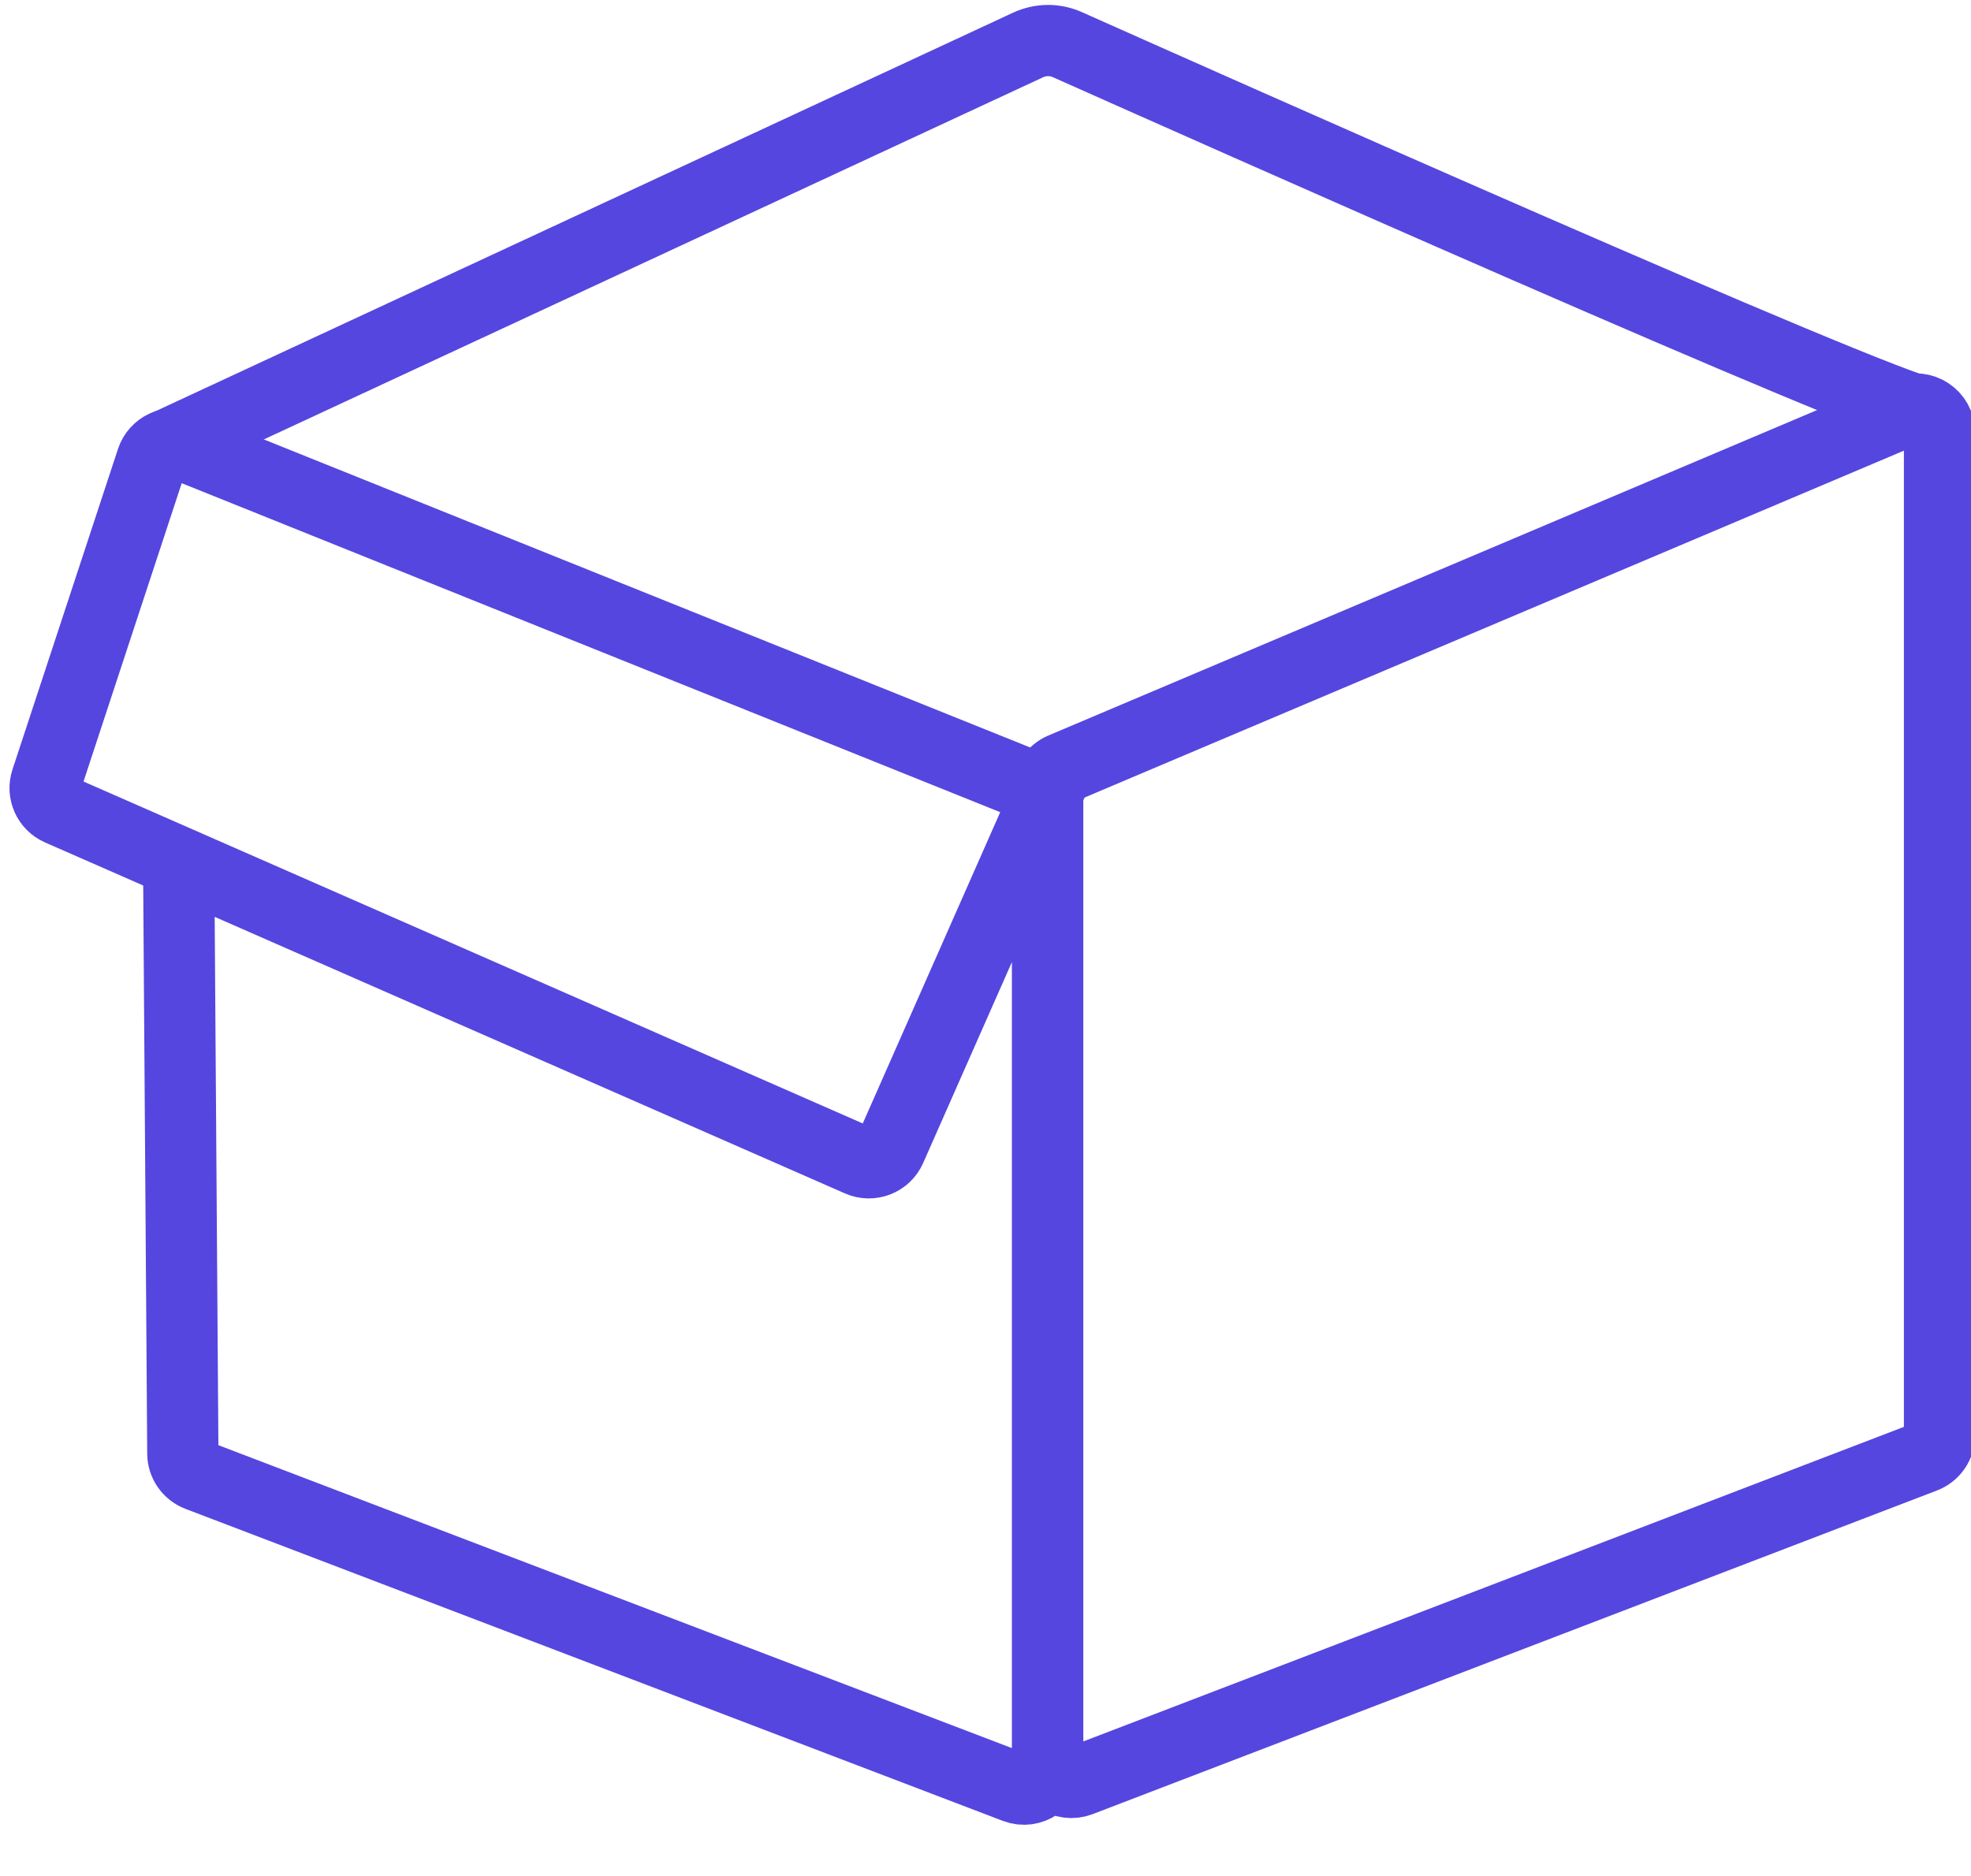 <svg width="83" height="79" viewBox="0 0 83 79" fill="none" xmlns="http://www.w3.org/2000/svg">
<g clip-path="url(#clip0_702_4272)">
<path d="M45.476 75.009C44.822 75.26 44.118 74.777 44.118 74.075V33.283C44.118 32.882 44.359 32.519 44.728 32.362L80.284 17.306C80.943 17.027 81.674 17.511 81.674 18.227V60.444C81.674 60.858 81.418 61.229 81.031 61.377L45.476 75.009Z" stroke="#5546E0" stroke-width="3" stroke-miterlimit="10"/>
<path d="M44.118 33.396L37.502 48.381C37.279 48.885 36.69 49.114 36.185 48.893L7.529 36.316L2.498 34.109C2.026 33.902 1.789 33.37 1.95 32.881L6.394 19.376C6.575 18.828 7.181 18.545 7.717 18.761L44.118 33.396ZM44.118 33.396V74.358C44.118 75.059 43.416 75.542 42.762 75.292L8.343 62.15C7.958 62.003 7.702 61.635 7.699 61.223L7.524 36.31" stroke="#5546E0" stroke-width="3" stroke-miterlimit="10"/>
<path d="M81.18 17.408C79.103 17.092 50.231 4.238 44.946 1.88C44.417 1.644 43.817 1.651 43.291 1.895L6.898 18.812" stroke="#5546E0" stroke-width="3" stroke-miterlimit="10"/>
</g>
<defs>
<clipPath id="clip0_702_4272">
<rect width="83" height="79" rx="1" fill="white"/>
</clipPath>
</defs>
</svg>
